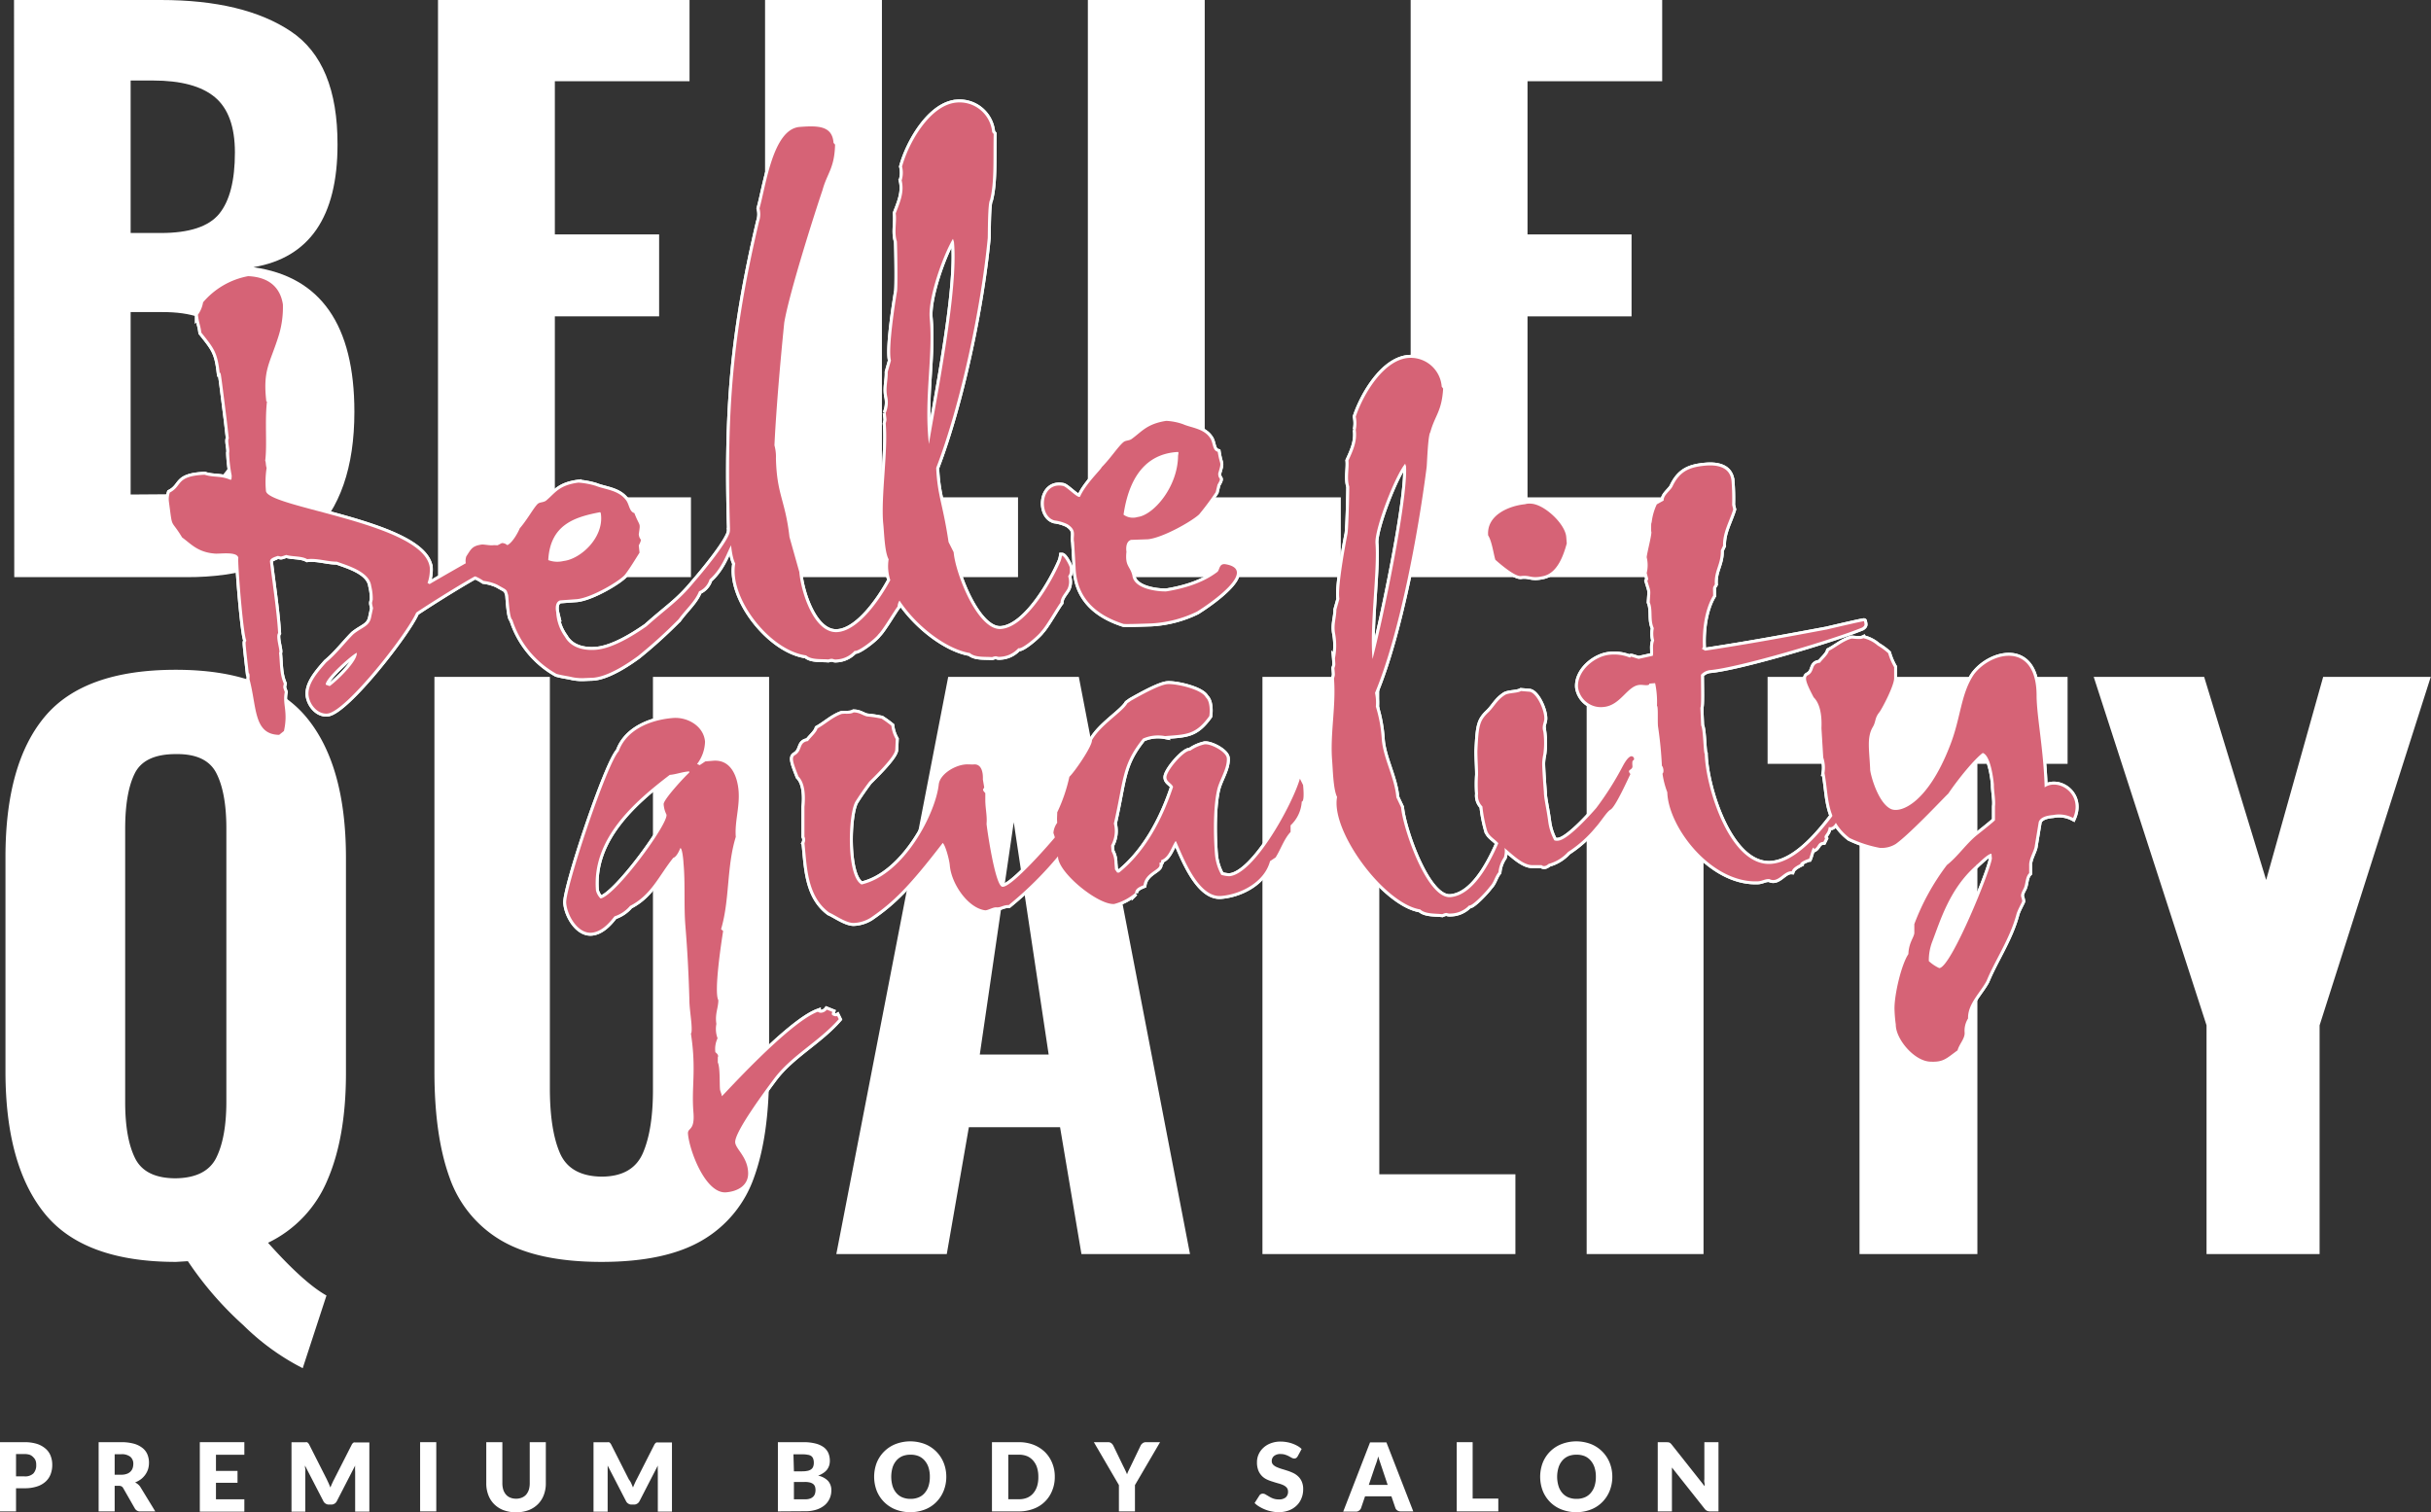 <svg xmlns="http://www.w3.org/2000/svg" width="409.39" height="254.67" viewBox="0 0 409.39 254.67"><rect x="0" y="0" width="409.39" height="254.67" fill="#333333" stroke="none"/><defs><style>.cls-1{fill:#fff;}.cls-2{fill:none;stroke:#fff;}.cls-3{fill:#d66376;}</style></defs><g id="レイヤー_2" data-name="レイヤー 2"><g id="メイン"><path class="cls-1" d="M2.36,0H27.08q14,0,21.9,5.28t7.86,19.08Q56.84,42.6,42.68,45q17,2.4,17,24.36,0,14-7.26,20.94T31.4,97.2h-29ZM27.08,39.24q7.2,0,9.84-3.24t2.64-10.32q0-6.48-3.36-9.3T25.76,13.56H22V39.24Zm.6,44q7.2,0,10.14-3.6t2.94-11.4q0-8.4-3.06-12.06T27.32,52.56H22V83.28Z"/><path class="cls-1" d="M73.76,0h42.36V13.68H93.44v25.8H111v13.8H93.44V83.76h22.92V97.2H73.76Z"/><path class="cls-1" d="M128.84,0h19.68V83.76h22.92V97.2h-42.6Z"/><path class="cls-1" d="M183.2,0h19.68V83.76H225.8V97.2H183.2Z"/><path class="cls-1" d="M237.56,0h42.36V13.68H257.24v25.8h17.52v13.8H257.24V83.76h22.92V97.2h-42.6Z"/><path class="cls-1" d="M41,223.2a57.19,57.19,0,0,1-9.36-10.8l-2,.12q-15.48,0-22.08-8.1T.92,180.6V144.36q0-15.72,6.6-23.64T29.6,112.8q15.36,0,22,8t6.66,23.58v36.36q0,10.8-3.12,18a20.39,20.39,0,0,1-10,10.56q6,6.72,9.84,8.88l-4,12.24A40,40,0,0,1,41,223.2Zm-4.56-28.26q1.68-3.42,1.68-9.42v-46q0-6-1.68-9.3T29.6,127q-5.28,0-6.9,3.24t-1.62,9.36v46q0,6.12,1.68,9.48t6.84,3.36Q34.76,198.36,36.44,194.94Z"/><path class="cls-1" d="M84.32,208.86a19.83,19.83,0,0,1-8.64-10.62q-2.52-7-2.52-17.76V114H92.6v69.24q0,7,1.68,10.92t7,4q5.28,0,7-4t1.68-10.92V114h19.56v66.48q0,10.8-2.52,17.76a19.76,19.76,0,0,1-8.7,10.62q-6.18,3.66-17,3.66T84.32,208.86Z"/><path class="cls-1" d="M159.68,114h22l18.72,97.2H182.12l-3.6-21.36H163.16l-3.72,21.36h-18.6Zm16.92,63.6-5.88-39.12L165,177.6Z"/><path class="cls-1" d="M212.6,114h19.68v83.76H255.2V211.2H212.6Z"/><path class="cls-1" d="M267.2,114h19.68v97.2H267.2Z"/><path class="cls-1" d="M313.15,128.64H297.67V114h50.52v14.64H333V211.2H313.15Z"/><path class="cls-1" d="M371.59,172.68l-19-58.68h18.6l10.44,34.2,9.6-34.2h18.12l-18.72,58.68V211.2H371.59Z"/><path class="cls-1" d="M2.7,250.64v3.9H0V242.88H4.11a7,7,0,0,1,2.12.29,4.12,4.12,0,0,1,1.45.81,3,3,0,0,1,.85,1.21,4.08,4.08,0,0,1,.27,1.5,4.34,4.34,0,0,1-.28,1.6,3.19,3.19,0,0,1-.86,1.25,3.88,3.88,0,0,1-1.46.81,6.51,6.51,0,0,1-2.09.29Zm0-2H4.11a2,2,0,0,0,1.52-.5,2,2,0,0,0,.47-1.41A2.11,2.11,0,0,0,6,246a1.52,1.52,0,0,0-.37-.56A1.69,1.69,0,0,0,5,245a3,3,0,0,0-.89-.12H2.7Z"/><path class="cls-1" d="M19.31,250.23v4.31h-2.7V242.88H20.4a8,8,0,0,1,2.16.26,4.11,4.11,0,0,1,1.45.73,2.69,2.69,0,0,1,.82,1.09,3.65,3.65,0,0,1,.26,1.38,3.74,3.74,0,0,1-.15,1.07,3.36,3.36,0,0,1-.46.93,3.54,3.54,0,0,1-.73.77,4.23,4.23,0,0,1-1,.55,2.16,2.16,0,0,1,.51.34,1.74,1.74,0,0,1,.41.48l2.48,4.06H23.7a1,1,0,0,1-1-.51l-1.94-3.39a.78.78,0,0,0-.3-.32,1,1,0,0,0-.48-.09Zm0-1.87H20.4a2.62,2.62,0,0,0,.94-.14,1.65,1.65,0,0,0,.64-.39,1.5,1.5,0,0,0,.36-.58,2.35,2.35,0,0,0,.11-.71,1.52,1.52,0,0,0-.5-1.2,2.33,2.33,0,0,0-1.55-.43H19.31Z"/><path class="cls-1" d="M41.15,242.88V245H36.37v2.72H40v2H36.37v2.78h4.78v2.08h-7.5V242.88Z"/><path class="cls-1" d="M55.36,249.84l.28.67c.09-.23.19-.46.29-.68s.2-.44.31-.64l3-5.9a.72.72,0,0,1,.17-.23.46.46,0,0,1,.18-.13.61.61,0,0,1,.24,0h2.37v11.65H59.81v-6.71a9.92,9.92,0,0,1,0-1.05l-3.09,6a1,1,0,0,1-.39.42,1,1,0,0,1-.56.15h-.36a1,1,0,0,1-.56-.15,1,1,0,0,1-.39-.42l-3.1-6c0,.19,0,.37.05.56s0,.35,0,.5v6.71H49.09V242.89h2.37a.61.61,0,0,1,.24,0,.55.55,0,0,1,.18.13.91.91,0,0,1,.17.23l3,5.92C55.15,249.41,55.26,249.62,55.36,249.84Z"/><path class="cls-1" d="M73.47,254.54H70.75V242.88h2.72Z"/><path class="cls-1" d="M86.88,252.4a2.47,2.47,0,0,0,1-.18,2,2,0,0,0,.73-.51,2.59,2.59,0,0,0,.45-.82,3.75,3.75,0,0,0,.15-1.1v-6.91h2.71v6.91a5.38,5.38,0,0,1-.35,2,4.27,4.27,0,0,1-1,1.55,4.47,4.47,0,0,1-1.57,1,6.28,6.28,0,0,1-4.19,0,4.47,4.47,0,0,1-1.57-1,4.25,4.25,0,0,1-1-1.55,5.38,5.38,0,0,1-.35-2v-6.91h2.71v6.9a3.7,3.7,0,0,0,.15,1.1,2.48,2.48,0,0,0,.45.82,1.91,1.91,0,0,0,.73.52A2.47,2.47,0,0,0,86.88,252.4Z"/><path class="cls-1" d="M106.32,249.84l.28.67c.09-.23.19-.46.29-.68s.2-.44.31-.64l3-5.9a.72.72,0,0,1,.17-.23.46.46,0,0,1,.18-.13.61.61,0,0,1,.24,0h2.37v11.65h-2.38v-6.71a9.92,9.92,0,0,1,0-1.05l-3.09,6a1,1,0,0,1-.39.42,1,1,0,0,1-.56.15h-.36a1,1,0,0,1-.56-.15,1,1,0,0,1-.39-.42l-3.1-6c0,.19,0,.37,0,.56s0,.35,0,.5v6.71h-2.38V242.89h2.37a.61.61,0,0,1,.24,0,.55.55,0,0,1,.18.13.91.91,0,0,1,.17.23l3,5.92C106.11,249.41,106.22,249.62,106.32,249.84Z"/><path class="cls-1" d="M131,254.54V242.88h4.29a8,8,0,0,1,2.05.23,4,4,0,0,1,1.39.63,2.5,2.5,0,0,1,.78,1,3.38,3.38,0,0,1,.24,1.3,2.68,2.68,0,0,1-.11.76,2.5,2.5,0,0,1-.35.69,2.63,2.63,0,0,1-.62.57,3.79,3.79,0,0,1-.9.46,3.15,3.15,0,0,1,1.7.91A2.31,2.31,0,0,1,140,251a3.22,3.22,0,0,1-.29,1.38,3.15,3.15,0,0,1-.84,1.12,4.17,4.17,0,0,1-1.37.74,5.92,5.92,0,0,1-1.86.27Zm2.7-6.75h1.41a4,4,0,0,0,.81-.07,1.58,1.58,0,0,0,.61-.22,1,1,0,0,0,.39-.44,1.8,1.8,0,0,0,.13-.71,2,2,0,0,0-.11-.69,1,1,0,0,0-.32-.44A1.34,1.34,0,0,0,136,245a3.74,3.74,0,0,0-.79-.07h-1.59Zm0,1.8v2.91h1.91a2.36,2.36,0,0,0,.87-.14A1.44,1.44,0,0,0,137,252a1.29,1.29,0,0,0,.26-.49,2.13,2.13,0,0,0,0-1.12,1,1,0,0,0-.29-.44,1.52,1.52,0,0,0-.54-.27,3.36,3.36,0,0,0-.85-.1Z"/><path class="cls-1" d="M159.36,248.71a6.3,6.3,0,0,1-.44,2.35,5.62,5.62,0,0,1-1.23,1.89,5.45,5.45,0,0,1-1.9,1.26,6.92,6.92,0,0,1-5,0,5.63,5.63,0,0,1-3.15-3.15,6.66,6.66,0,0,1,0-4.71,5.65,5.65,0,0,1,3.15-3.14,6.92,6.92,0,0,1,5,0,5.67,5.67,0,0,1,3.13,3.15A6.3,6.3,0,0,1,159.36,248.71Zm-2.77,0a5,5,0,0,0-.22-1.56,3.32,3.32,0,0,0-.65-1.17,2.75,2.75,0,0,0-1-.74,3.5,3.5,0,0,0-1.38-.25,3.55,3.55,0,0,0-1.39.25,2.79,2.79,0,0,0-1,.74,3.3,3.3,0,0,0-.64,1.17,5.64,5.64,0,0,0,0,3.12,3.3,3.3,0,0,0,.64,1.17,2.66,2.66,0,0,0,1,.73,3.55,3.55,0,0,0,1.39.26,3.5,3.5,0,0,0,1.38-.26,2.62,2.62,0,0,0,1-.73,3.32,3.32,0,0,0,.65-1.17A5,5,0,0,0,156.59,248.71Z"/><path class="cls-1" d="M177.63,248.71a5.93,5.93,0,0,1-.44,2.33,5.33,5.33,0,0,1-3.13,3.06,6.8,6.8,0,0,1-2.48.44h-4.53V242.88h4.53a6.8,6.8,0,0,1,2.48.44,5.79,5.79,0,0,1,1.91,1.22,5.53,5.53,0,0,1,1.22,1.84A5.93,5.93,0,0,1,177.63,248.71Zm-2.77,0a5,5,0,0,0-.22-1.56A3.28,3.28,0,0,0,174,246a2.82,2.82,0,0,0-1-.75,3.59,3.59,0,0,0-1.39-.26h-1.81v7.5h1.81a3.59,3.59,0,0,0,1.39-.26,2.79,2.79,0,0,0,1-.74,3.41,3.41,0,0,0,.65-1.19A5,5,0,0,0,174.86,248.71Z"/><path class="cls-1" d="M191.13,250.11v4.43h-2.7v-4.43l-4.22-7.23h2.38a.87.87,0,0,1,.56.17,1.28,1.28,0,0,1,.34.42l1.64,3.39c.14.27.26.52.37.75s.21.46.3.68a5.07,5.07,0,0,1,.29-.69l.36-.74,1.63-3.39a.8.8,0,0,1,.13-.21l.19-.19a.75.75,0,0,1,.25-.13.78.78,0,0,1,.31-.06h2.4Z"/><path class="cls-1" d="M218.54,245.25a.92.92,0,0,1-.25.29.59.59,0,0,1-.34.09.84.84,0,0,1-.4-.11l-.48-.26a3.49,3.49,0,0,0-.61-.26,2.37,2.37,0,0,0-.78-.12,1.64,1.64,0,0,0-1.13.33,1.08,1.08,0,0,0-.38.87.82.82,0,0,0,.23.59,1.91,1.91,0,0,0,.59.4,7.71,7.71,0,0,0,.83.31c.31.09.63.19,1,.31a8.09,8.09,0,0,1,1,.4,3.29,3.29,0,0,1,.83.59,2.62,2.62,0,0,1,.59.88,3.09,3.09,0,0,1,.22,1.24,3.94,3.94,0,0,1-.28,1.51,3.38,3.38,0,0,1-.81,1.23,3.72,3.72,0,0,1-1.31.83,4.9,4.9,0,0,1-1.77.3,5.38,5.38,0,0,1-1.11-.12,5.68,5.68,0,0,1-1.09-.31,6.51,6.51,0,0,1-1-.49,3.94,3.94,0,0,1-.81-.62l.8-1.26a.64.64,0,0,1,.25-.24.77.77,0,0,1,.34-.08.9.9,0,0,1,.48.15l.56.33a3.8,3.8,0,0,0,.7.34,2.75,2.75,0,0,0,.95.15,1.76,1.76,0,0,0,1.14-.32,1.25,1.25,0,0,0,.41-1,1,1,0,0,0-.22-.66,1.77,1.77,0,0,0-.59-.43,5,5,0,0,0-.83-.29c-.31-.09-.63-.18-.95-.29a6.49,6.49,0,0,1-1-.38,2.82,2.82,0,0,1-1.42-1.53,3.68,3.68,0,0,1-.22-1.37,3.15,3.15,0,0,1,.26-1.28,3.29,3.29,0,0,1,.78-1.11,3.69,3.69,0,0,1,1.25-.78,4.57,4.57,0,0,1,1.71-.3,6,6,0,0,1,1,.09,5.67,5.67,0,0,1,1.82.64,3.35,3.35,0,0,1,.7.52Z"/><path class="cls-1" d="M238,254.54h-2.1a1,1,0,0,1-.58-.16A.88.88,0,0,1,235,254l-.68-2h-4.44l-.68,2a1,1,0,0,1-.32.4.87.87,0,0,1-.56.18h-2.12l4.52-11.66h2.76Zm-7.49-4.46h3.18l-1.07-3.19-.24-.72c-.1-.27-.19-.57-.28-.89-.09.33-.17.63-.26.91s-.18.51-.26.72Z"/><path class="cls-1" d="M248,252.38h4.32v2.16h-7V242.88H248Z"/><path class="cls-1" d="M271.52,248.71a6.3,6.3,0,0,1-.44,2.35,5.62,5.62,0,0,1-1.23,1.89,5.45,5.45,0,0,1-1.9,1.26,6.92,6.92,0,0,1-5,0,5.53,5.53,0,0,1-1.92-1.26,5.62,5.62,0,0,1-1.23-1.89,6.66,6.66,0,0,1,0-4.71,5.57,5.57,0,0,1,3.15-3.14,6.92,6.92,0,0,1,5,0,5.67,5.67,0,0,1,3.13,3.15A6.3,6.3,0,0,1,271.52,248.71Zm-2.77,0a5,5,0,0,0-.22-1.56,3.32,3.32,0,0,0-.65-1.17,2.75,2.75,0,0,0-1-.74,3.5,3.5,0,0,0-1.38-.25,3.64,3.64,0,0,0-1.4.25,2.83,2.83,0,0,0-1,.74,3.3,3.3,0,0,0-.64,1.17,5.41,5.41,0,0,0,0,3.12,3.3,3.3,0,0,0,.64,1.17,2.69,2.69,0,0,0,1,.73,3.64,3.64,0,0,0,1.4.26,3.5,3.5,0,0,0,1.38-.26,2.62,2.62,0,0,0,1-.73,3.32,3.32,0,0,0,.65-1.17A5,5,0,0,0,268.75,248.71Z"/><path class="cls-1" d="M280.93,242.9a.69.69,0,0,1,.4.18,2.3,2.3,0,0,1,.2.22l5.54,7c0-.23,0-.44-.05-.65s0-.41,0-.6v-6.17h2.38v11.66H288a1.22,1.22,0,0,1-.53-.1,1.08,1.08,0,0,1-.41-.35l-5.5-6.94c0,.2,0,.4,0,.59s0,.38,0,.55v6.25h-2.39V242.88h1.43Z"/><path class="cls-2" d="M84.82,93.52c.42.73-1.57,1.73-1.87,2-3.06,1.34-10.39,6-12.86,7.65-1.49,3.49-11.74,16.61-14.91,17-1.64.18-3-1.43-3.21-3-.21-1.86,1.24-3.68,3-5.65,1.72-1.42,3.16-3.35,4.56-4.73,1.62-1.29,2.73-1.3,3-3l.29-1.36c-.22-1-.2-.76-.05-1.44a8.59,8.59,0,0,0-.26-2.29c-.28-2.41-3.93-3.43-5.78-4.11-1.67,0-3.28-.62-5-.42-.95-.56-2.48-.39-3.52-.71-1.06.34-.74.3-1.42.16-.42.16-1.39.38-1.32,1,.34,3,1.17,8.4,1.37,12-.49.61.46,3.16.15,3.3.2,1.75.07,3.54.81,5.22-.14.68-.17.47.16,1.42-.43,2.05.59,3.26-.14,6.55l-.81.65c-4.33-.07-3.74-4.67-5-9.39,0,0,.1-1-.12-1-.68-6-.57-5-.4-5.49-.53-.82-1.52-13.44-1.35-13.9-.14-1.21-3.28-.63-4.07-.76-2.8-.24-3.95-1.66-5.4-2.71-2-3.31-1.57-1.15-2.22-6a3.36,3.36,0,0,1,.15-1.56c2.2-1.14.91-2.76,5.86-3,1.5.49,2.67.14,4.3.84.22,0,.23.08.26-.69a23.23,23.23,0,0,1-.44-3.83c.16-.57-.34-2.06-.05-2.43l-.32-2.84C37,61.3,37.18,62.83,37,62.86c-.4-3.5-.91-4.11-3.1-6.85-.15-1.31-.38-1.39-.57-3a4.93,4.93,0,0,0,.87-2.1,13.12,13.12,0,0,1,7.58-4.4c3.56.15,5.43,1.94,5.86,4.76A16.22,16.22,0,0,1,47,56.3c-1.53,5-2.77,5.85-2.15,11.31h.11c-.39,3.37.05,7.3-.3,10,.12.1.08.76.24,1.19a15.4,15.4,0,0,0-.11,3.89c.32,2.84,26.73,5.38,27.59,12.92A6.81,6.81,0,0,1,72,98.19l.35.18c.83-.53,12-6.89,12.17-6.91a1.27,1.27,0,0,1,1.06.54A1.59,1.59,0,0,1,84.82,93.52Zm-30,21.77.69.26c1.13-.79,4.73-4.19,4.57-5.61C59.27,110.26,54.74,114.31,54.86,115.29Z"/><path class="cls-2" d="M84.82,93.52c.42.73-1.57,1.73-1.87,2-3.06,1.34-10.39,6-12.86,7.65-1.49,3.49-11.74,16.61-14.91,17-1.64.18-3-1.43-3.21-3-.21-1.86,1.24-3.68,3-5.65,1.72-1.42,3.16-3.35,4.56-4.73,1.62-1.29,2.73-1.3,3-3l.29-1.36c-.22-1-.2-.76-.05-1.44a8.59,8.59,0,0,0-.26-2.29c-.28-2.41-3.93-3.43-5.78-4.11-1.67,0-3.28-.62-5-.42-.95-.56-2.48-.39-3.52-.71-1.06.34-.74.3-1.42.16-.42.16-1.39.38-1.32,1,.34,3,1.17,8.4,1.37,12-.49.61.46,3.16.15,3.3.2,1.75.07,3.54.81,5.22-.14.68-.17.47.16,1.42-.43,2.05.59,3.26-.14,6.55l-.81.65c-4.33-.07-3.74-4.67-5-9.39,0,0,.1-1-.12-1-.68-6-.57-5-.4-5.49-.53-.82-1.52-13.44-1.35-13.9-.14-1.21-3.28-.63-4.07-.76-2.8-.24-3.95-1.66-5.4-2.71-2-3.31-1.57-1.15-2.22-6a3.36,3.36,0,0,1,.15-1.56c2.2-1.14.91-2.76,5.86-3,1.5.49,2.67.14,4.3.84.22,0,.23.08.26-.69a23.23,23.23,0,0,1-.44-3.83c.16-.57-.34-2.06-.05-2.43l-.32-2.84C37,61.3,37.18,62.83,37,62.86c-.4-3.5-.91-4.11-3.1-6.85-.15-1.31-.38-1.39-.57-3a4.93,4.93,0,0,0,.87-2.1,13.12,13.12,0,0,1,7.58-4.4c3.56.15,5.43,1.94,5.86,4.76A16.22,16.22,0,0,1,47,56.3c-1.53,5-2.77,5.85-2.15,11.31h.11c-.39,3.37.05,7.3-.3,10,.12.1.08.76.24,1.19a15.4,15.4,0,0,0-.11,3.89c.32,2.84,26.73,5.38,27.59,12.92A6.81,6.81,0,0,1,72,98.19l.35.18c.83-.53,12-6.89,12.17-6.91a1.27,1.27,0,0,1,1.06.54A1.59,1.59,0,0,1,84.82,93.52Zm-30,21.77.69.26c1.13-.79,4.73-4.19,4.57-5.61C59.27,110.26,54.74,114.31,54.86,115.29Z"/><path class="cls-2" d="M123.35,91.59c-.62.4-1.34,3.81-3.86,6a3.16,3.16,0,0,1-1.77,2c-.69,1.74-2.21,3-3.45,4.71a81.72,81.72,0,0,1-6.83,6.19c-.92.66-5,3.67-7.89,3.66l-1.43.06a8.75,8.75,0,0,1-1.68-.15c-.91-.22-1.58-.26-2.72-.57a16.05,16.05,0,0,1-7.45-9.12c-.48-.28-.63-3.58-.69-4.13-.34-1.07-.09-.77-1.86-1.78a7.78,7.78,0,0,0-2.29-.63c-1.68-1.14-1.48-.38-2.68-2.13a2.38,2.38,0,0,1-.22-2c.85-1.31,1-1.77,2.66-2,.43,0,1.35.18,1.78.13.66-.07,1.57.15,2.12.09,1.09-.12,2.26-2.47,2.43-2.93,1.27-1.47,2.28-3.36,3-4.1.4-.38,1-.22,1.48-.61,1.52-1.28,2.14-2.57,5.41-3a13.08,13.08,0,0,1,2.94.55c1.51.61,3.73.69,5,2.31.64.71.57,2,1.48,2.27.94,2.44,1.05,1.43.74,3.57.13,1.2.71.47,0,1.88l.13,1.21c-.75,1.19-1.68,2.73-2.45,3.71s-5.44,3.82-8.06,4.12l-2.86.21c-1.06.34-.66,2-.66,2a7.73,7.73,0,0,0,1.47,4.15c1.24,2.18,3.91,2.32,5.44,2.15,2.63-.3,5.84-2.21,8.3-3.93,3.52-3.16,5.29-4.14,8-7.44,1.08-1.23,6.25-7.35,6.08-8.88.61-.4.82-.54,1.15.42C123.87,88.32,125,90.85,123.35,91.59Zm-22.3-5.33c-4.23.81-8.4,2.06-8.72,8.07a4.37,4.37,0,0,0,2.57.15c2.84-.32,6.75-3.86,6.31-7.8C101.17,86.36,101.17,86.36,101.05,86.26Z"/><path class="cls-2" d="M123.35,91.59c-.62.4-1.34,3.81-3.86,6a3.16,3.16,0,0,1-1.77,2c-.69,1.74-2.21,3-3.45,4.71a81.72,81.72,0,0,1-6.83,6.19c-.92.66-5,3.67-7.89,3.66l-1.43.06a8.75,8.75,0,0,1-1.68-.15c-.91-.22-1.58-.26-2.72-.57a16.05,16.05,0,0,1-7.45-9.12c-.48-.28-.63-3.58-.69-4.13-.34-1.07-.09-.77-1.86-1.78a7.78,7.78,0,0,0-2.29-.63c-1.68-1.14-1.48-.38-2.68-2.13a2.38,2.38,0,0,1-.22-2c.85-1.31,1-1.77,2.66-2,.43,0,1.35.18,1.78.13.66-.07,1.57.15,2.12.09,1.09-.12,2.26-2.47,2.43-2.93,1.27-1.47,2.28-3.36,3-4.1.4-.38,1-.22,1.48-.61,1.52-1.28,2.14-2.57,5.41-3a13.08,13.08,0,0,1,2.94.55c1.51.61,3.73.69,5,2.31.64.71.57,2,1.48,2.27.94,2.44,1.05,1.43.74,3.57.13,1.2.71.47,0,1.88l.13,1.21c-.75,1.19-1.68,2.73-2.45,3.71s-5.44,3.82-8.06,4.12l-2.86.21c-1.06.34-.66,2-.66,2a7.73,7.73,0,0,0,1.47,4.15c1.24,2.18,3.91,2.32,5.44,2.15,2.63-.3,5.84-2.21,8.3-3.93,3.52-3.16,5.29-4.14,8-7.44,1.08-1.23,6.25-7.35,6.08-8.88.61-.4.82-.54,1.15.42C123.87,88.32,125,90.85,123.35,91.59Zm-22.3-5.33c-4.23.81-8.4,2.06-8.72,8.07a4.37,4.37,0,0,0,2.57.15c2.84-.32,6.75-3.86,6.31-7.8C101.17,86.36,101.17,86.36,101.05,86.26Z"/><path class="cls-2" d="M179.78,99.15c-.46.82-1.16,1.46-1.18,2.34-.58.73-2.42,4-3.22,4.8-.47.72-3.29,3.14-3.88,2.87a4.35,4.35,0,0,1-3,1.45c-.77.09-.48-.27-1.44.06-1.11-.1-2.86.1-3.73-.69-3.95-.66-9-4.51-11.85-8.84a2,2,0,0,0-.32,1c-.58.73-2.44,3.93-3.24,4.69-.47.72-3.42,3-4,2.78a4.35,4.35,0,0,1-3,1.45c-.76.08-.47-.28-1.43,0-1.12-.1-2.87.1-3.73-.68-6.18-.85-13-9.71-11.94-15.48-.69-1.25-.85-4.55-.89-5.88-.6-20,.48-32.93,4.89-51.7a3.8,3.8,0,0,0,.08-2.22c1.1-3.89,2.25-13.32,6.74-13.72,3.19-.25,5.52-.18,5.73,2.68l.26.3c-.1,4-1.34,4.8-2.12,7.66-1.25,3.68-5.58,17.23-6.44,22.31-1.36,13.44-1.65,20.67-1.65,20.67a7.28,7.28,0,0,1,.25,2.19c.15,6.18,1.57,7,2.28,13.25l1.66,5.9c.28,3.4,2.52,10.45,6.46,10.11,3.4-.27,6.94-5.21,8.86-8.75a7.56,7.56,0,0,1-.28-3.51c-.7-1.25-.75-4.68-.92-6.1-.39-4.49.84-12.16.43-16.76.14-.68.18-.35,0-1.78a4.6,4.6,0,0,0,.24-2.79c-.29-1.52.14-2.67.09-4.11l.55-1.94c-.58-2.15,1-11.52,1-11.52.17-.46.07-7.2,0-8.53-.5-1.49,0-3.31-.2-4.73.77-2,1.47-3.6,1-5.55a4.31,4.31,0,0,0,.07-2.33c1.09-4,4.69-10.38,9.18-10.78a5.52,5.52,0,0,1,6,5l.25.3c-.09,4.11.15,8.18-.62,11.14-.38.49-.35,5.69-.38,6.36-1.11,11.74-4.57,28.08-8.68,38.73.21,4.74,1.12,6,2.08,12.49L160.6,93c.28,3.51,4.05,13.27,8,12.93,4.39-.39,8.78-8.52,10-11.43a4.31,4.31,0,0,0,.23-.91c.44,0,1.3,1.73,1.33,2,0,.67.1.88-.28,1.47A2.82,2.82,0,0,1,179.78,99.15ZM160.65,40.76l-.17-.54c-1.58,2.62-4.2,9.78-3.92,13.29.62,6.46-1,13.4-.13,21.27C157.81,66.43,161.42,48.53,160.65,40.76Z"/><path class="cls-2" d="M179.78,99.15c-.46.82-1.16,1.46-1.18,2.34-.58.73-2.42,4-3.22,4.8-.47.72-3.29,3.14-3.88,2.87a4.35,4.35,0,0,1-3,1.45c-.77.09-.48-.27-1.44.06-1.11-.1-2.86.1-3.73-.69-3.95-.66-9-4.51-11.85-8.84a2,2,0,0,0-.32,1c-.58.73-2.44,3.93-3.24,4.69-.47.72-3.42,3-4,2.78a4.35,4.35,0,0,1-3,1.45c-.76.08-.47-.28-1.43,0-1.12-.1-2.87.1-3.73-.68-6.18-.85-13-9.71-11.94-15.48-.69-1.25-.85-4.55-.89-5.88-.6-20,.48-32.93,4.89-51.7a3.8,3.8,0,0,0,.08-2.22c1.1-3.89,2.25-13.32,6.74-13.72,3.19-.25,5.52-.18,5.73,2.68l.26.3c-.1,4-1.34,4.8-2.12,7.66-1.25,3.68-5.58,17.23-6.44,22.31-1.36,13.44-1.65,20.67-1.65,20.67a7.28,7.28,0,0,1,.25,2.19c.15,6.18,1.57,7,2.28,13.25l1.66,5.9c.28,3.4,2.52,10.45,6.46,10.11,3.4-.27,6.94-5.21,8.86-8.75a7.56,7.56,0,0,1-.28-3.51c-.7-1.25-.75-4.68-.92-6.1-.39-4.49.84-12.16.43-16.76.14-.68.18-.35,0-1.78a4.6,4.6,0,0,0,.24-2.79c-.29-1.52.14-2.67.09-4.11l.55-1.94c-.58-2.15,1-11.52,1-11.52.17-.46.07-7.2,0-8.53-.5-1.49,0-3.31-.2-4.73.77-2,1.47-3.6,1-5.55a4.31,4.31,0,0,0,.07-2.33c1.09-4,4.69-10.38,9.18-10.78a5.52,5.52,0,0,1,6,5l.25.3c-.09,4.11.15,8.18-.62,11.14-.38.49-.35,5.69-.38,6.36-1.11,11.74-4.57,28.08-8.68,38.73.21,4.74,1.12,6,2.08,12.49L160.6,93c.28,3.51,4.05,13.27,8,12.93,4.39-.39,8.78-8.52,10-11.43a4.31,4.31,0,0,0,.23-.91c.44,0,1.3,1.73,1.33,2,0,.67.1.88-.28,1.47A2.82,2.82,0,0,1,179.78,99.15ZM160.65,40.76l-.17-.54c-1.58,2.62-4.2,9.78-3.92,13.29.62,6.46-1,13.4-.13,21.27C157.81,66.43,161.42,48.53,160.65,40.76Z"/><path class="cls-2" d="M201.58,103a20,20,0,0,1-7.86,2c-.22,0-4.3.16-4.53.07-4.82-1.55-7.93-4.52-8.06-9.6l-.25-4.18c-.24-1.08.55-1.94-1.12-3a7,7,0,0,0-2.17-.64c-2.74-.69-2.41-6.59,1.44-5.81.68.15,2.58,2.25,2.86,1.78,1-2.21,3.48-4.49,3.65-4.95,1.49-1.5,2.71-3.41,3.62-4.18.4-.37,1-.22,1.48-.61,1.64-1.18,2.49-2.49,5.75-3a9.9,9.9,0,0,1,2.84.56c1.39.62,3.51.71,4.58,2.36.52.72.34,2.06,1.26,2.29.39,2.51.72,1.47.08,3.65,0,1.21.71.47-.12,1.89l-.3,1.25a45.13,45.13,0,0,1-2.79,3.75c-1.2,1.13-6,3.89-8.6,4.19l-2.87.1c-1.07.34-.77,2-.77,2-.27,2.47.6,2.37,1,4,.26,2.3,4.3,2.73,5.73,2.68,2-.34,5.74-1.1,8.6-3.3.39-.38.27-1.47,1.4-1.27C211.85,96,204,101.5,201.58,103ZM189.21,86.68a2.69,2.69,0,0,0,2.37.39c2.63-.3,6.75-5,6.81-10.29.06-.45.14-.68-.08-.66C194.46,76.34,190.4,78.57,189.21,86.68Z"/><path class="cls-2" d="M201.58,103a20,20,0,0,1-7.86,2c-.22,0-4.3.16-4.53.07-4.82-1.55-7.93-4.52-8.06-9.6l-.25-4.18c-.24-1.08.55-1.94-1.12-3a7,7,0,0,0-2.17-.64c-2.74-.69-2.41-6.59,1.44-5.81.68.15,2.58,2.25,2.86,1.78,1-2.21,3.48-4.49,3.65-4.95,1.49-1.5,2.71-3.41,3.62-4.18.4-.37,1-.22,1.48-.61,1.64-1.18,2.49-2.49,5.75-3a9.9,9.9,0,0,1,2.84.56c1.39.62,3.51.71,4.58,2.36.52.72.34,2.06,1.26,2.29.39,2.51.72,1.47.08,3.65,0,1.21.71.47-.12,1.89l-.3,1.25a45.13,45.13,0,0,1-2.79,3.75c-1.2,1.13-6,3.89-8.6,4.19l-2.87.1c-1.07.34-.77,2-.77,2-.27,2.47.6,2.37,1,4,.26,2.3,4.3,2.73,5.73,2.68,2-.34,5.74-1.1,8.6-3.3.39-.38.27-1.47,1.4-1.27C211.85,96,204,101.5,201.58,103ZM189.21,86.68a2.69,2.69,0,0,0,2.37.39c2.63-.3,6.75-5,6.81-10.29.06-.45.14-.68-.08-.66C194.46,76.34,190.4,78.57,189.21,86.68Z"/><path class="cls-2" d="M130.33,181.71c-1.39,1.88-6.66,8.94-6.52,10.69.09,1.1,2,2.38,2.17,4.9.19,2.3-1.71,3.34-3.69,3.5-3.5.29-6.21-7.1-6.43-9.85-.09-1.09,1.18-.42.92-3.6-.36-4.39.52-7.11-.43-13.32.11,0,.18-.46.09-1.66-.12-1.43-.35-2.85-.35-4.17-.12-4.18-.32-8-.66-12.2-.29-3.5,0-7.17-.33-10.68,0-.32-.2-2.52-.53-2.49-.18.46-.65,1.49-1.19,1.64-2.41,3-3.68,6.26-7.28,8.1a5.78,5.78,0,0,1-2.62,1.76c-.9,1.18-2.21,2.61-3.86,2.75-2.3.18-4.1-2.87-4.27-5-.19-2.41,6.81-23.41,8.84-25.56,1.35-3.75,5.52-5.31,9.14-5.6,2.41-.2,5.19,1.34,5.4,4a6.49,6.49,0,0,1-1.34,3.75l.45.19.94-.63,1.32-.11c3.07-.25,4.09,2.76,4.28,5.06.22,2.74-.68,5.24-.47,7.76-1.57,5.1-1,10.57-2.48,15.55l.35.3c-.29,1.79-1.58,10.28-.81,11.65,0,1.33-.59,2.26-.33,4a4.54,4.54,0,0,0,.2,2.42,4.18,4.18,0,0,0-.37,2.34c.24.2.6.51.41.85l0,.89c.39.74.29,3.51.36,4.38,0,.44.29.86.32,1.3.11,0,11.24-12.4,16.17-14.23a.8.8,0,0,0,.56.17,1.33,1.33,0,0,0,.95-.52l.92.37-.09.34c0,.32.71.49.92.36l.26.53C137.88,175.47,133.32,177.72,130.33,181.71ZM112.79,130.5c-6,4.58-13.14,10.79-12.43,19.45a2.79,2.79,0,0,0,.78,1.37c2.6-.54,11.54-12.75,11.09-14.15a4.57,4.57,0,0,1-.47-1.73c-.06-.76,3.59-4.7,4.31-5.32l0-.21C114.84,130,113.88,130.41,112.79,130.5Z"/><path class="cls-2" d="M130.33,181.71c-1.39,1.88-6.66,8.94-6.52,10.69.09,1.1,2,2.38,2.17,4.9.19,2.3-1.71,3.34-3.69,3.5-3.5.29-6.21-7.1-6.43-9.85-.09-1.09,1.18-.42.92-3.6-.36-4.39.52-7.11-.43-13.32.11,0,.18-.46.09-1.66-.12-1.43-.35-2.85-.35-4.17-.12-4.18-.32-8-.66-12.2-.29-3.5,0-7.17-.33-10.68,0-.32-.2-2.52-.53-2.49-.18.46-.65,1.49-1.19,1.64-2.41,3-3.68,6.26-7.28,8.1a5.78,5.78,0,0,1-2.62,1.76c-.9,1.18-2.21,2.61-3.86,2.75-2.3.18-4.1-2.87-4.27-5-.19-2.41,6.81-23.41,8.84-25.56,1.35-3.75,5.52-5.31,9.14-5.6,2.41-.2,5.19,1.34,5.4,4a6.49,6.49,0,0,1-1.34,3.75l.45.19.94-.63,1.32-.11c3.07-.25,4.09,2.76,4.28,5.06.22,2.74-.68,5.24-.47,7.76-1.57,5.1-1,10.57-2.48,15.55l.35.3c-.29,1.79-1.58,10.28-.81,11.65,0,1.33-.59,2.26-.33,4a4.54,4.54,0,0,0,.2,2.42,4.18,4.18,0,0,0-.37,2.34c.24.2.6.51.41.85l0,.89c.39.74.29,3.51.36,4.38,0,.44.29.86.32,1.3.11,0,11.24-12.4,16.17-14.23a.8.8,0,0,0,.56.17,1.33,1.33,0,0,0,.95-.52l.92.37-.09.34c0,.32.71.49.92.36l.26.53C137.88,175.47,133.32,177.72,130.33,181.71ZM112.79,130.5c-6,4.58-13.14,10.79-12.43,19.45a2.79,2.79,0,0,0,.78,1.37c2.6-.54,11.54-12.75,11.09-14.15a4.57,4.57,0,0,1-.47-1.73c-.06-.76,3.59-4.7,4.31-5.32l0-.21C114.84,130,113.88,130.41,112.79,130.5Z"/><path class="cls-2" d="M181.47,139s-.24-.2-.88,1.4c-1.11,1.3-.06.55-1.08,1.63-.25-.42-.57,1.15-1.06,1.85a60.67,60.67,0,0,1-8.57,8.54c-1,0-1.29.44-2.07.39-.56-.07-1.5.56-1.95.49-2.9-.42-5.66-4.5-5.91-7.57-.07-.88-.72-3.37-1.19-3.77-5.79,7.54-8.45,10.07-12.11,12.58a5.82,5.82,0,0,1-2.9.9c-1.33,0-3.21-1.39-4.12-1.76-3.76-2.78-3.73-7.75-4.16-11.69a1.29,1.29,0,0,0,0-1.1l0-5c.18-1.78.11-4-1-5.11-.84-2.14-1.26-3.21-.63-3.59,1.37-.78.6-2.15,2.23-2.39.4-.59,1.43-1.44,1.6-2.12,1.37-.77,2.49-1.86,4-2.42.54-.16,1.44.1,2.08-.28,1.1,0,1.7.63,2.37.69a20.78,20.78,0,0,1,2.35.36,18.27,18.27,0,0,1,1.64,1.19,5.74,5.74,0,0,0,.74,2.25l-.08,1.77c0,1.22-4,5-4.41,5.44-.8,1.06-1.69,2.35-2.27,3.28-1.27,2-1.62,12.6,1,14,7.25-1.7,12.48-12.06,13-16.84.18-1.78,2.92-3.44,4.91-3.39.44,0,.77.05,1.1,0,1.33,0,1.46,1.65,1.42,2.54l.22,1.3c0,.33-.53.27.19,1v1.22c0,1.32.33,2.62.21,3.95,0,.33,1.4,10.37,2.64,10.6,1.68.31,10.23-9.77,10.32-10.11a2.25,2.25,0,0,1,1.66-1.24C181.77,138.65,180.53,138.31,181.47,139Z"/><path class="cls-2" d="M181.47,139s-.24-.2-.88,1.4c-1.11,1.3-.06.55-1.08,1.63-.25-.42-.57,1.15-1.06,1.85a60.67,60.67,0,0,1-8.57,8.54c-1,0-1.29.44-2.07.39-.56-.07-1.5.56-1.95.49-2.9-.42-5.66-4.5-5.91-7.57-.07-.88-.72-3.37-1.19-3.77-5.79,7.54-8.45,10.07-12.11,12.58a5.82,5.82,0,0,1-2.9.9c-1.33,0-3.21-1.39-4.12-1.76-3.76-2.78-3.73-7.75-4.16-11.69a1.29,1.29,0,0,0,0-1.1l0-5c.18-1.78.11-4-1-5.11-.84-2.14-1.26-3.21-.63-3.59,1.37-.78.6-2.15,2.23-2.39.4-.59,1.43-1.44,1.6-2.12,1.37-.77,2.49-1.86,4-2.42.54-.16,1.44.1,2.08-.28,1.1,0,1.7.63,2.37.69a20.78,20.78,0,0,1,2.35.36,18.27,18.27,0,0,1,1.64,1.19,5.74,5.74,0,0,0,.74,2.25l-.08,1.77c0,1.22-4,5-4.41,5.44-.8,1.06-1.69,2.35-2.27,3.28-1.27,2-1.62,12.6,1,14,7.25-1.7,12.48-12.06,13-16.84.18-1.78,2.92-3.44,4.91-3.39.44,0,.77.05,1.1,0,1.33,0,1.46,1.65,1.42,2.54l.22,1.3c0,.33-.53.27.19,1v1.22c0,1.32.33,2.62.21,3.95,0,.33,1.4,10.37,2.64,10.6,1.68.31,10.23-9.77,10.32-10.11a2.25,2.25,0,0,1,1.66-1.24C181.77,138.65,180.53,138.31,181.47,139Z"/><path class="cls-2" d="M219.22,135a5.94,5.94,0,0,1-1.88,4l0,1.11c-1.11,1.19-1.64,2.89-2.52,4.29l-.94.63c-.92,3.49-4.84,5.58-8.24,5.86-3.83.31-6.37-6.43-7.59-9.2h-.11c-.69,1.05-1.1,2.74-2.39,3.17,0,.89-.34-.08-.27.8s-2.43,1.3-2.7,3.42c-.64.27-1.39.55-1.43,1.33a8.92,8.92,0,0,1-3.5,1.83c-2.63.22-9.24-5.09-9.47-7.83a13.49,13.49,0,0,0-.78-4.13,3.27,3.27,0,0,1,.64-1.71c-.07-.77,0-1.11,0-1.76a27.41,27.41,0,0,0,2.05-6c.82-.73,3.88-5.17,3.8-6.16,1.45-2.55,4.92-4.6,5.9-6.11,0-.11.52-.38.62-.5,1.37-.77,4.75-2.7,6.17-2.82s5.81.85,6.48,2.23c.71.61.73,2.26.59,3.15-2.28,3.17-3.84,3.08-7.45,3.37a6.28,6.28,0,0,0-3.72.42c-3.61,4.49-3.19,6.88-4.9,14.31a5,5,0,0,1-.47,3.68l.08,1a3.93,3.93,0,0,1,.49,1.95l.09,1.1.37.52.33,0c4.45-3.57,7.31-9.1,9.08-14.43-.27-.64-1.06-.8-1.12-1.56-.09-1.1,3-4.67,4-4.53a6.91,6.91,0,0,1,2.45-1.08c1.09-.09,3.63,1.25,3.72,2.34.13,1.65-1.15,3.52-1.57,5.1-.75,2.93-.67,8-.43,11a8.61,8.61,0,0,0,1.07,3.55,5.7,5.7,0,0,0,1.34.23c4.27-.35,10.7-12.25,11.9-16.43l.53,1.06C219.42,132,219.77,135,219.22,135Z"/><path class="cls-2" d="M219.22,135a5.94,5.94,0,0,1-1.88,4l0,1.11c-1.11,1.19-1.64,2.89-2.52,4.29l-.94.63c-.92,3.49-4.84,5.58-8.24,5.86-3.83.31-6.37-6.43-7.59-9.2h-.11c-.69,1.05-1.1,2.74-2.39,3.17,0,.89-.34-.08-.27.8s-2.43,1.3-2.7,3.42c-.64.27-1.39.55-1.43,1.33a8.92,8.92,0,0,1-3.5,1.83c-2.63.22-9.24-5.09-9.47-7.83a13.49,13.49,0,0,0-.78-4.13,3.27,3.27,0,0,1,.64-1.71c-.07-.77,0-1.11,0-1.76a27.41,27.41,0,0,0,2.05-6c.82-.73,3.88-5.17,3.8-6.16,1.45-2.55,4.92-4.6,5.9-6.11,0-.11.52-.38.62-.5,1.37-.77,4.75-2.7,6.17-2.82s5.81.85,6.48,2.23c.71.61.73,2.26.59,3.15-2.28,3.17-3.84,3.08-7.45,3.37a6.28,6.28,0,0,0-3.72.42c-3.61,4.49-3.19,6.88-4.9,14.31a5,5,0,0,1-.47,3.68l.08,1a3.93,3.93,0,0,1,.49,1.95l.09,1.1.37.52.33,0c4.45-3.57,7.31-9.1,9.08-14.43-.27-.64-1.06-.8-1.12-1.56-.09-1.1,3-4.67,4-4.53a6.91,6.91,0,0,1,2.45-1.08c1.09-.09,3.63,1.25,3.72,2.34.13,1.65-1.15,3.52-1.57,5.1-.75,2.93-.67,8-.43,11a8.61,8.61,0,0,0,1.07,3.55,5.7,5.7,0,0,0,1.34.23c4.27-.35,10.7-12.25,11.9-16.43l.53,1.06C219.42,132,219.77,135,219.22,135Z"/><path class="cls-2" d="M231.7,119a23.75,23.75,0,0,1,1,5.55c.26,3.18,2.18,6.44,2.45,9.73l.8,1.7c.29,3.51,4.36,15.43,8.3,15.11,4.39-.36,7.35-7.34,8.55-10.19a4.68,4.68,0,0,0,.26-.91c.44,0,.49.62.51.84-.06.67.07.88-.32,1.46a3.44,3.44,0,0,1,0,2.11,5.31,5.31,0,0,0-.9,2.5c-.61.71-.74,1.71-1.46,2.43-.49.71-2.93,3.33-3.49,3.16a4.39,4.39,0,0,1-3.09,1.36c-.77.06-.47-.3-1.43.11-1.11-.13-2.87,0-3.71-.8-6-.94-15.09-13.11-14-18.94-.65-1.27-.71-4.68-.83-6.11-.37-4.49.68-9.22.31-13.82.16-.68.19-.35.07-1.77.18-.57.19-.35.09-1.66a11.17,11.17,0,0,0,0-4.31c-.23-1.52.24-2.55.24-3.88l.51-1.81c-.39-2.06,1.33-10.81,1.33-10.81.18-.46.33-6.76.33-8.09-.45-1.39,0-3.08-.14-4.4.84-1.83,1.49-3.32,1.23-5.18a5.34,5.34,0,0,0,0-2.21c1.24-3.74,4.73-9.66,9-9.9a5.24,5.24,0,0,1,5.48,4.85l.24.32c-.23,3.88-1.39,4.52-2.16,7.35-.4.47-.55,5.34-.62,5.9-1.41,11-4.54,28.07-8.69,38A8.1,8.1,0,0,1,231.7,119Zm5.08-40.47-.15-.43c-1.61,1.89-5.08,10.68-5,13.32.38,4.6-1,13.87-.49,19.57C232.76,104.9,237.13,84.13,236.78,78.53Z"/><path class="cls-2" d="M231.7,119a23.75,23.75,0,0,1,1,5.55c.26,3.18,2.18,6.44,2.45,9.73l.8,1.7c.29,3.51,4.36,15.43,8.3,15.11,4.39-.36,7.35-7.34,8.55-10.19a4.68,4.68,0,0,0,.26-.91c.44,0,.49.62.51.84-.06.67.07.88-.32,1.46a3.44,3.44,0,0,1,0,2.11,5.31,5.31,0,0,0-.9,2.5c-.61.71-.74,1.71-1.46,2.43-.49.71-2.93,3.33-3.49,3.16a4.39,4.39,0,0,1-3.09,1.36c-.77.06-.47-.3-1.43.11-1.11-.13-2.87,0-3.71-.8-6-.94-15.09-13.11-14-18.94-.65-1.27-.71-4.68-.83-6.11-.37-4.49.68-9.22.31-13.82.16-.68.19-.35.07-1.77.18-.57.19-.35.09-1.66a11.17,11.17,0,0,0,0-4.31c-.23-1.52.24-2.55.24-3.88l.51-1.81c-.39-2.06,1.33-10.81,1.33-10.81.18-.46.33-6.76.33-8.09-.45-1.39,0-3.08-.14-4.4.84-1.83,1.49-3.32,1.23-5.18a5.34,5.34,0,0,0,0-2.21c1.24-3.74,4.73-9.66,9-9.9a5.24,5.24,0,0,1,5.48,4.85l.24.32c-.23,3.88-1.39,4.52-2.16,7.35-.4.47-.55,5.34-.62,5.9-1.41,11-4.54,28.07-8.69,38A8.1,8.1,0,0,1,231.7,119Zm5.08-40.47-.15-.43c-1.61,1.89-5.08,10.68-5,13.32.38,4.6-1,13.87-.49,19.57C232.76,104.9,237.13,84.13,236.78,78.53Z"/><path class="cls-2" d="M274.91,129c.06.77-1.06.53-.34,1.36-.19.34-2.52,5.61-3.37,6-.63.38-1.6,2-2.51,3a20.24,20.24,0,0,1-4.63,4.13,6.78,6.78,0,0,1-3.26,2c-.41.36-.84.51-1.19.21h-1.55c-2,0-4.19-2.74-5.58-3.51-.74-.94-1.76-1.29-2.07-2.37a23.44,23.44,0,0,1-.77-4,2.58,2.58,0,0,1-.73-2.15,23.48,23.48,0,0,1,0-3.2c0-1.32-.11-2.64-.11-4,.2-4.32.36-5.11,1.9-6.56,1-1,1.38-2,2.74-2.87.63-.38,2.08-.28,2.71-.66l1.33.11c1.21,0,2.68,3.09,2.59,4.64-.06.67-.46,1.14-.16,2.11a14.37,14.37,0,0,1,0,3.76,8.33,8.33,0,0,0-.2,1.56c0,1,.22,4,.29,4.83,0,1.11.44,2.72.75,5.13a9.25,9.25,0,0,0,1,3,1.25,1.25,0,0,0,.66.06c1.76-.14,6.09-5.13,6.4-5.49a51.06,51.06,0,0,0,4.49-7.1c1.44-2.66,1.89-1.26,1.89-1.26C275.18,128.36,274.79,127.62,274.91,129ZM260,97c-2.17.51-2.22-.15-3.76,0-1.08.31-4.3-2.63-4.42-2.73-.3-1-.59-3.15-1.21-4.1-.29-3.5,3.67-5,6.19-5.25a2.83,2.83,0,0,1,1.09-.09c2.22.15,5.69,3.4,5.87,5.59l.09,1.1C263.28,93.57,262.3,96.41,260,97Z"/><path class="cls-2" d="M274.91,129c.06.77-1.06.53-.34,1.36-.19.34-2.52,5.61-3.37,6-.63.38-1.6,2-2.51,3a20.24,20.24,0,0,1-4.63,4.13,6.78,6.78,0,0,1-3.26,2c-.41.36-.84.51-1.19.21h-1.55c-2,0-4.19-2.74-5.58-3.51-.74-.94-1.76-1.29-2.07-2.37a23.44,23.44,0,0,1-.77-4,2.58,2.58,0,0,1-.73-2.15,23.48,23.48,0,0,1,0-3.2c0-1.32-.11-2.64-.11-4,.2-4.32.36-5.11,1.9-6.56,1-1,1.38-2,2.74-2.87.63-.38,2.08-.28,2.71-.66l1.33.11c1.21,0,2.68,3.09,2.59,4.64-.06.67-.46,1.14-.16,2.11a14.37,14.37,0,0,1,0,3.76,8.33,8.33,0,0,0-.2,1.56c0,1,.22,4,.29,4.83,0,1.11.44,2.72.75,5.13a9.25,9.25,0,0,0,1,3,1.25,1.25,0,0,0,.66.06c1.76-.14,6.09-5.13,6.4-5.49a51.06,51.06,0,0,0,4.49-7.1c1.44-2.66,1.89-1.26,1.89-1.26C275.18,128.36,274.79,127.62,274.91,129ZM260,97c-2.17.51-2.22-.15-3.76,0-1.08.31-4.3-2.63-4.42-2.73-.3-1-.59-3.15-1.21-4.1-.29-3.5,3.67-5,6.19-5.25a2.83,2.83,0,0,1,1.09-.09c2.22.15,5.69,3.4,5.87,5.59l.09,1.1C263.28,93.57,262.3,96.41,260,97Z"/><path class="cls-2" d="M313.61,105.68c-4.8,2-20.86,6.78-25.68,7.18a2.46,2.46,0,0,0-1.48.78c0,1.76.11,5.4-.1,5.53l.13,3c.39.74.38,4.6.61,4.8.12,5.51,4.21,19.08,11.23,18.51,4.72-.39,9.28-6.61,11.86-10.24.43,0,.32,0,.35.3l-.76,1.5c-.26.79-.78,2.6-1.8,2.24-.12,1.23-1,1.41-.62,1.93l-.28.57c-1,.08-.82.84-1.56,1.23-.19-1-.66,1.27-.86,1.62-.11,0-1.6.57-1.47.89-.53.27-1.27.66-1.44,1.22-1.34-.11-2.26,2.07-3.76,1.31-.67-.06-1.19.31-1.85.37-7.91.42-15.2-9.13-15.35-15a14.18,14.18,0,0,1-.81-3.13c.31-.25.13-1.12-.1-1.32a66.11,66.11,0,0,0-.66-6.68c-.08-1,.06-3.32-.17-3.41a15.42,15.42,0,0,0-.31-3.83l-1,.08c.15.43-1.09.2-1.31.21-2.33-.14-3.35,3.48-6.42,3.73a3.88,3.88,0,0,1-4.25-3.29c-.22-2.75,2.77-5.31,5.4-5.52a6.88,6.88,0,0,1,3.35.5c.2-.24,0-.22,1.45.21l2.39-.53c.16-.78-.14-1.64.23-2.56a4.6,4.6,0,0,1-.06-2.09c-.66-1.38-.13-3-.69-4.36.14-2.33.21-1.56-.4-3.61.19-.34.21-.12-.11-1.31a5.51,5.51,0,0,0,0-2.65c.05-.78,1-4.27.75-4.37,0-1.54,0-1.21.09-1.55a9.66,9.66,0,0,1,.86-3l1.16-.65c-.07-.87,1.08-1.63,1.46-2.32,1.22-2.64,2.93-3.33,5.67-3.56,1.87-.15,4.1.22,4.3,2.63a39,39,0,0,1,.1,4l.18.75c-.61,2-1.78,3.9-1.71,6.1l-.38.81c.08,2.31-1.15,3.4-1,5.71-.39.69-.31.24-.29,1.89-1.46,2.44-1.84,5.89-1.72,8.64-.18.46-.31.25.38.64,7.85-1.2,13.07-2.18,20.46-3.56,0,0,6.39-1.51,6.29-1.39C314,105.2,314.13,105.31,313.61,105.68Z"/><path class="cls-2" d="M313.61,105.68c-4.8,2-20.86,6.78-25.68,7.18a2.46,2.46,0,0,0-1.48.78c0,1.76.11,5.4-.1,5.53l.13,3c.39.74.38,4.6.61,4.8.12,5.51,4.21,19.08,11.23,18.51,4.72-.39,9.28-6.61,11.86-10.24.43,0,.32,0,.35.3l-.76,1.5c-.26.79-.78,2.6-1.8,2.24-.12,1.23-1,1.41-.62,1.93l-.28.57c-1,.08-.82.84-1.56,1.23-.19-1-.66,1.27-.86,1.62-.11,0-1.6.57-1.47.89-.53.27-1.27.66-1.44,1.22-1.34-.11-2.26,2.07-3.76,1.31-.67-.06-1.19.31-1.85.37-7.91.42-15.2-9.13-15.35-15a14.18,14.18,0,0,1-.81-3.13c.31-.25.13-1.12-.1-1.32a66.11,66.11,0,0,0-.66-6.68c-.08-1,.06-3.32-.17-3.41a15.42,15.42,0,0,0-.31-3.83l-1,.08c.15.43-1.09.2-1.31.21-2.33-.14-3.35,3.48-6.42,3.73a3.88,3.88,0,0,1-4.25-3.29c-.22-2.75,2.77-5.31,5.4-5.52a6.88,6.88,0,0,1,3.35.5c.2-.24,0-.22,1.45.21l2.39-.53c.16-.78-.14-1.64.23-2.56a4.6,4.6,0,0,1-.06-2.09c-.66-1.38-.13-3-.69-4.36.14-2.33.21-1.56-.4-3.61.19-.34.21-.12-.11-1.31a5.51,5.51,0,0,0,0-2.65c.05-.78,1-4.27.75-4.37,0-1.54,0-1.21.09-1.55a9.66,9.66,0,0,1,.86-3l1.16-.65c-.07-.87,1.08-1.63,1.46-2.32,1.22-2.64,2.93-3.33,5.67-3.56,1.87-.15,4.1.22,4.3,2.63a39,39,0,0,1,.1,4l.18.75c-.61,2-1.78,3.9-1.71,6.1l-.38.81c.08,2.31-1.15,3.4-1,5.71-.39.69-.31.24-.29,1.89-1.46,2.44-1.84,5.89-1.72,8.64-.18.46-.31.25.38.64,7.85-1.2,13.07-2.18,20.46-3.56,0,0,6.39-1.51,6.29-1.39C314,105.2,314.13,105.31,313.61,105.68Z"/><path class="cls-2" d="M349.12,137.76a5,5,0,0,0-3.35-.5c-1.21.1-2.17.4-2.44,1.19l-.66,4c-.05.78-1,2.18-.95,3.28v1.32c-.72.72-.51,1.92-1,2.73-.67,1.27-.24,1.13-.17,2,0,.11-.86,1.62-1,2.3-1.1,4.06-3.66,7.8-5,11.11-1.05,2-3.21,3.91-3.12,6.33a3.87,3.87,0,0,0-.58,2.37c.08,1-.94,2-1.19,3-1.88,1.37-2.38,2-4.48,1.91-2.76,0-5.94-3.81-5.92-6.24a23,23,0,0,1-.22-2.74c0-2.43,1.16-7.38,2.34-9.14.07-1.88.88-2.72,1-3.5l0-1.55a39.44,39.44,0,0,1,5.48-9.94c1.86-1.47,3.14-3.45,5-5,.62-.49,3.11-2.46,3.1-2.57l0-2.32c.14-1-.21-2.63-.18-3.63-.11-1.31-.63-5-1.88-5.36-1.35,1-4,4.18-5.83,6.88,0-.11-6.2,6.57-8.81,8.44a4.48,4.48,0,0,1-2.7.66,20.49,20.49,0,0,1-5.1-1.67c-4-3.1-3.45-7-4.21-10.92a5.45,5.45,0,0,0-.21-2.63l-.3-4.94c.08-1.77-.1-4-1.31-5.19-1.17-2.22-1.59-3.29-1.07-3.67,1.38-.66.5-2,2.14-2.16.4-.58,1.33-1.32,1.49-2,1.28-.65,2.3-1.62,3.81-2.07.44,0,1.45.21,2-.06a5.54,5.54,0,0,1,2.42,1.24,10.85,10.85,0,0,1,1.76,1.29,10.25,10.25,0,0,0,1,2.35l0,1.76c.1,1.21-2.1,5.36-2.5,5.84-.81,1-.54,1.59-1.12,2.52-1,1.73-.57,3.8-.42,7-.07.56,1.24,5.75,3.53,6.78,1.72.74,6.2-1.17,9.85-10.52,1.92-4.79,1.82-8.76,4.08-12.14,2.88-3.88,10.68-5.73,10.57,3.77.08,3.63,1.17,8.84,1.36,15.23C346.69,131,350.89,133.75,349.12,137.76Zm-16.34,8c-4.43,3.89-6,9.21-7.35,12.74a8.81,8.81,0,0,0-.61,3.36,6.69,6.69,0,0,0,1.76,1.18c2-.05,8.77-16.83,8.86-18.49l-.07-.77C334.72,143.79,333.3,145.35,332.78,145.72Z"/><path class="cls-2" d="M349.12,137.76a5,5,0,0,0-3.35-.5c-1.21.1-2.17.4-2.44,1.19l-.66,4c-.05.78-1,2.18-.95,3.28v1.32c-.72.72-.51,1.92-1,2.73-.67,1.27-.24,1.13-.17,2,0,.11-.86,1.62-1,2.3-1.1,4.06-3.66,7.8-5,11.11-1.05,2-3.21,3.91-3.12,6.33a3.87,3.87,0,0,0-.58,2.37c.08,1-.94,2-1.19,3-1.88,1.37-2.38,2-4.48,1.91-2.76,0-5.94-3.81-5.92-6.24a23,23,0,0,1-.22-2.74c0-2.43,1.16-7.38,2.34-9.14.07-1.88.88-2.72,1-3.5l0-1.55a39.44,39.44,0,0,1,5.48-9.94c1.86-1.47,3.14-3.45,5-5,.62-.49,3.11-2.46,3.1-2.57l0-2.32c.14-1-.21-2.63-.18-3.63-.11-1.31-.63-5-1.88-5.36-1.35,1-4,4.18-5.83,6.88,0-.11-6.2,6.57-8.81,8.44a4.48,4.48,0,0,1-2.7.66,20.49,20.49,0,0,1-5.1-1.67c-4-3.1-3.45-7-4.21-10.92a5.45,5.45,0,0,0-.21-2.63l-.3-4.94c.08-1.77-.1-4-1.31-5.19-1.17-2.22-1.59-3.29-1.07-3.67,1.38-.66.5-2,2.14-2.16.4-.58,1.33-1.32,1.49-2,1.28-.65,2.3-1.62,3.81-2.07.44,0,1.45.21,2-.06a5.54,5.54,0,0,1,2.42,1.24,10.85,10.85,0,0,1,1.76,1.29,10.25,10.25,0,0,0,1,2.35l0,1.76c.1,1.21-2.1,5.36-2.5,5.84-.81,1-.54,1.59-1.12,2.52-1,1.73-.57,3.8-.42,7-.07.56,1.24,5.75,3.53,6.78,1.72.74,6.2-1.17,9.85-10.52,1.92-4.79,1.82-8.76,4.08-12.14,2.88-3.88,10.68-5.73,10.57,3.77.08,3.63,1.17,8.84,1.36,15.23C346.69,131,350.89,133.75,349.12,137.76Zm-16.34,8c-4.43,3.89-6,9.21-7.35,12.74a8.81,8.81,0,0,0-.61,3.36,6.69,6.69,0,0,0,1.76,1.18c2-.05,8.77-16.83,8.86-18.49l-.07-.77C334.72,143.79,333.3,145.35,332.78,145.72Z"/><path class="cls-3" d="M84.82,93.52c.42.73-1.57,1.73-1.87,2-3.06,1.34-10.39,6-12.86,7.65-1.49,3.49-11.74,16.61-14.91,17-1.64.18-3-1.43-3.21-3-.21-1.86,1.24-3.68,3-5.65,1.72-1.42,3.16-3.35,4.56-4.73,1.62-1.29,2.73-1.3,3-3l.29-1.36c-.22-1-.2-.76-.05-1.44a8.59,8.59,0,0,0-.26-2.29c-.28-2.41-3.93-3.43-5.78-4.11-1.67,0-3.28-.62-5-.42-.95-.56-2.48-.39-3.52-.71-1.06.34-.74.3-1.42.16-.42.16-1.39.38-1.32,1,.34,3,1.17,8.4,1.37,12-.49.61.46,3.16.15,3.3.2,1.75.07,3.54.81,5.22-.14.68-.17.47.16,1.42-.43,2.05.59,3.26-.14,6.55l-.81.65c-4.33-.07-3.74-4.67-5-9.39,0,0,.1-1-.12-1-.68-6-.57-5-.4-5.49-.53-.82-1.52-13.44-1.35-13.9-.14-1.21-3.28-.63-4.07-.76-2.8-.24-3.95-1.66-5.4-2.71-2-3.31-1.57-1.15-2.22-6a3.36,3.36,0,0,1,.15-1.56c2.2-1.14.91-2.76,5.86-3,1.5.49,2.67.14,4.3.84.22,0,.23.08.26-.69a23.23,23.23,0,0,1-.44-3.83c.16-.57-.34-2.06-.05-2.43l-.32-2.84C37,61.3,37.18,62.83,37,62.86c-.4-3.5-.91-4.11-3.1-6.85-.15-1.31-.38-1.39-.57-3a4.93,4.93,0,0,0,.87-2.1,13.12,13.12,0,0,1,7.58-4.4c3.56.15,5.43,1.94,5.86,4.76A16.22,16.22,0,0,1,47,56.3c-1.53,5-2.77,5.85-2.15,11.31h.11c-.39,3.37.05,7.3-.3,10,.12.1.08.76.24,1.19a15.4,15.4,0,0,0-.11,3.89c.32,2.84,26.73,5.38,27.59,12.92A6.81,6.81,0,0,1,72,98.19l.35.18c.83-.53,12-6.89,12.17-6.91a1.27,1.27,0,0,1,1.06.54A1.59,1.59,0,0,1,84.82,93.52Zm-30,21.77.69.26c1.13-.79,4.73-4.19,4.57-5.61C59.27,110.26,54.74,114.31,54.86,115.29Z"/><path class="cls-3" d="M123.35,91.59c-.62.4-1.34,3.81-3.86,6a3.16,3.16,0,0,1-1.77,2c-.69,1.74-2.21,3-3.45,4.71a81.72,81.72,0,0,1-6.83,6.19c-.92.66-5,3.67-7.89,3.66l-1.43.06a8.75,8.75,0,0,1-1.68-.15c-.91-.22-1.58-.26-2.72-.57a16.05,16.05,0,0,1-7.45-9.12c-.48-.28-.63-3.58-.69-4.13-.34-1.07-.09-.77-1.86-1.78a7.78,7.78,0,0,0-2.29-.63c-1.68-1.14-1.48-.38-2.68-2.13a2.38,2.38,0,0,1-.22-2c.85-1.31,1-1.77,2.66-2,.43,0,1.35.18,1.78.13.66-.07,1.57.15,2.12.09,1.09-.12,2.26-2.47,2.43-2.93,1.27-1.47,2.28-3.36,3-4.1.4-.38,1-.22,1.48-.61,1.52-1.28,2.14-2.57,5.41-3a13.08,13.08,0,0,1,2.94.55c1.51.61,3.73.69,5,2.31.64.71.57,2,1.48,2.27.94,2.44,1.05,1.43.74,3.57.13,1.2.71.47,0,1.88l.13,1.21c-.75,1.19-1.68,2.73-2.45,3.71s-5.44,3.82-8.06,4.12l-2.86.21c-1.06.34-.66,2-.66,2a7.73,7.73,0,0,0,1.47,4.15c1.24,2.18,3.91,2.32,5.44,2.15,2.63-.3,5.84-2.21,8.3-3.93,3.52-3.16,5.29-4.14,8-7.44,1.08-1.23,6.25-7.35,6.08-8.88.61-.4.82-.54,1.15.42C123.87,88.32,125,90.85,123.35,91.59Zm-22.3-5.33c-4.23.81-8.4,2.06-8.72,8.07a4.37,4.37,0,0,0,2.57.15c2.84-.32,6.75-3.86,6.31-7.8C101.17,86.36,101.17,86.36,101.05,86.26Z"/><path class="cls-3" d="M179.78,99.15c-.46.82-1.16,1.46-1.18,2.34-.58.73-2.42,4-3.22,4.8-.47.72-3.29,3.14-3.88,2.87a4.35,4.35,0,0,1-3,1.45c-.77.09-.48-.27-1.44.06-1.11-.1-2.86.1-3.73-.69-3.95-.66-9-4.51-11.85-8.84a2,2,0,0,0-.32,1c-.58.73-2.44,3.93-3.24,4.69-.47.72-3.42,3-4,2.78a4.35,4.35,0,0,1-3,1.45c-.76.08-.47-.28-1.43,0-1.12-.1-2.87.1-3.73-.68-6.18-.85-13-9.71-11.94-15.48-.69-1.25-.85-4.55-.89-5.88-.6-20,.48-32.93,4.89-51.7a3.8,3.8,0,0,0,.08-2.22c1.1-3.89,2.25-13.32,6.74-13.72,3.19-.25,5.52-.18,5.73,2.68l.26.3c-.1,4-1.34,4.8-2.12,7.66-1.25,3.68-5.58,17.23-6.44,22.31-1.36,13.44-1.65,20.67-1.65,20.67a7.28,7.28,0,0,1,.25,2.19c.15,6.18,1.57,7,2.28,13.25l1.66,5.9c.28,3.4,2.52,10.45,6.46,10.11,3.4-.27,6.94-5.21,8.86-8.75a7.56,7.56,0,0,1-.28-3.51c-.7-1.25-.75-4.68-.92-6.1-.39-4.49.84-12.16.43-16.76.14-.68.18-.35,0-1.78a4.6,4.6,0,0,0,.24-2.79c-.29-1.52.14-2.67.09-4.11l.55-1.94c-.58-2.15,1-11.52,1-11.52.17-.46.07-7.2,0-8.53-.5-1.49,0-3.31-.2-4.73.77-2,1.47-3.6,1-5.55a4.31,4.31,0,0,0,.07-2.33c1.09-4,4.69-10.38,9.18-10.78a5.52,5.52,0,0,1,6,5l.25.3c-.09,4.11.15,8.18-.62,11.14-.38.49-.35,5.69-.38,6.36-1.11,11.74-4.57,28.08-8.68,38.73.21,4.74,1.12,6,2.08,12.49L160.6,93c.28,3.51,4.05,13.27,8,12.93,4.39-.39,8.78-8.52,10-11.43a4.31,4.31,0,0,0,.23-.91c.44,0,1.3,1.73,1.33,2,0,.67.1.88-.28,1.47A2.82,2.82,0,0,1,179.78,99.15ZM160.65,40.76l-.17-.54c-1.58,2.62-4.2,9.78-3.92,13.29.62,6.46-1,13.4-.13,21.27C157.81,66.43,161.42,48.53,160.65,40.76Z"/><path class="cls-3" d="M201.58,103a20,20,0,0,1-7.86,2c-.22,0-4.3.16-4.53.07-4.82-1.55-7.93-4.52-8.06-9.6l-.25-4.18c-.24-1.08.55-1.94-1.12-3a7,7,0,0,0-2.17-.64c-2.74-.69-2.41-6.59,1.44-5.81.68.15,2.58,2.25,2.86,1.78,1-2.21,3.48-4.49,3.65-4.95,1.49-1.5,2.71-3.41,3.62-4.18.4-.37,1-.22,1.48-.61,1.64-1.18,2.49-2.49,5.75-3a9.9,9.9,0,0,1,2.84.56c1.39.62,3.51.71,4.58,2.36.52.72.34,2.06,1.26,2.29.39,2.51.72,1.47.08,3.65,0,1.21.71.47-.12,1.89l-.3,1.25a45.13,45.13,0,0,1-2.79,3.75c-1.2,1.13-6,3.89-8.6,4.19l-2.87.1c-1.07.34-.77,2-.77,2-.27,2.47.6,2.37,1,4,.26,2.3,4.3,2.73,5.73,2.68,2-.34,5.74-1.1,8.6-3.3.39-.38.27-1.47,1.4-1.27C211.85,96,204,101.5,201.58,103ZM189.21,86.68a2.69,2.69,0,0,0,2.37.39c2.63-.3,6.75-5,6.81-10.29.06-.45.14-.68-.08-.66C194.46,76.34,190.4,78.57,189.21,86.68Z"/><path class="cls-3" d="M130.33,181.71c-1.39,1.88-6.66,8.94-6.52,10.69.09,1.1,2,2.38,2.17,4.9.19,2.3-1.71,3.34-3.69,3.5-3.5.29-6.21-7.1-6.43-9.85-.09-1.09,1.18-.42.92-3.6-.36-4.39.52-7.11-.43-13.32.11,0,.18-.46.09-1.66-.12-1.43-.35-2.85-.35-4.17-.12-4.18-.32-8-.66-12.2-.29-3.5,0-7.17-.33-10.68,0-.32-.2-2.52-.53-2.49-.18.46-.65,1.49-1.19,1.64-2.41,3-3.68,6.26-7.28,8.1a5.78,5.78,0,0,1-2.62,1.76c-.9,1.18-2.21,2.61-3.86,2.75-2.3.18-4.1-2.87-4.27-5-.19-2.41,6.81-23.41,8.84-25.56,1.35-3.75,5.52-5.31,9.14-5.6,2.41-.2,5.19,1.34,5.4,4a6.49,6.49,0,0,1-1.34,3.75l.45.19.94-.63,1.32-.11c3.07-.25,4.09,2.76,4.28,5.06.22,2.74-.68,5.24-.47,7.76-1.57,5.1-1,10.57-2.48,15.55l.35.3c-.29,1.79-1.58,10.28-.81,11.65,0,1.33-.59,2.26-.33,4a4.54,4.54,0,0,0,.2,2.42,4.18,4.18,0,0,0-.37,2.34c.24.2.6.51.41.85l0,.89c.39.74.29,3.51.36,4.38,0,.44.29.86.32,1.3.11,0,11.24-12.4,16.17-14.23a.8.8,0,0,0,.56.17,1.33,1.33,0,0,0,.95-.52l.92.37-.09.34c0,.32.71.49.92.36l.26.53C137.88,175.47,133.32,177.72,130.33,181.71ZM112.79,130.5c-6,4.58-13.14,10.79-12.43,19.45a2.79,2.79,0,0,0,.78,1.37c2.6-.54,11.54-12.75,11.09-14.15a4.57,4.57,0,0,1-.47-1.73c-.06-.76,3.59-4.7,4.31-5.32l0-.21C114.84,130,113.88,130.41,112.79,130.5Z"/><path class="cls-3" d="M181.47,139s-.24-.2-.88,1.4c-1.11,1.3-.06.55-1.08,1.63-.25-.42-.57,1.15-1.06,1.85a60.67,60.67,0,0,1-8.57,8.54c-1,0-1.29.44-2.07.39-.56-.07-1.5.56-1.95.49-2.9-.42-5.66-4.5-5.91-7.57-.07-.88-.72-3.37-1.19-3.77-5.79,7.54-8.45,10.07-12.11,12.58a5.82,5.82,0,0,1-2.9.9c-1.33,0-3.21-1.39-4.12-1.76-3.76-2.78-3.73-7.75-4.16-11.69a1.29,1.29,0,0,0,0-1.1l0-5c.18-1.78.11-4-1-5.11-.84-2.14-1.26-3.21-.63-3.59,1.37-.78.6-2.15,2.23-2.39.4-.59,1.43-1.44,1.6-2.12,1.37-.77,2.49-1.86,4-2.42.54-.16,1.44.1,2.08-.28,1.1,0,1.7.63,2.37.69a20.78,20.78,0,0,1,2.35.36,18.27,18.27,0,0,1,1.64,1.19,5.74,5.74,0,0,0,.74,2.25l-.08,1.77c0,1.22-4,5-4.41,5.44-.8,1.06-1.69,2.35-2.27,3.28-1.27,2-1.62,12.6,1,14,7.25-1.7,12.48-12.06,13-16.84.18-1.78,2.92-3.44,4.91-3.39.44,0,.77.05,1.1,0,1.33,0,1.46,1.65,1.42,2.54l.22,1.3c0,.33-.53.27.19,1v1.22c0,1.32.33,2.62.21,3.95,0,.33,1.4,10.37,2.64,10.6,1.68.31,10.23-9.77,10.32-10.11a2.25,2.25,0,0,1,1.66-1.24C181.77,138.65,180.53,138.31,181.47,139Z"/><path class="cls-3" d="M219.22,135a5.94,5.94,0,0,1-1.88,4l0,1.11c-1.11,1.19-1.64,2.89-2.52,4.29l-.94.63c-.92,3.49-4.84,5.58-8.24,5.86-3.83.31-6.37-6.43-7.59-9.2h-.11c-.69,1.05-1.1,2.74-2.39,3.17,0,.89-.34-.08-.27.8s-2.43,1.3-2.7,3.42c-.64.27-1.39.55-1.43,1.33a8.92,8.92,0,0,1-3.5,1.83c-2.63.22-9.24-5.09-9.47-7.83a13.49,13.49,0,0,0-.78-4.13,3.27,3.27,0,0,1,.64-1.71c-.07-.77,0-1.11,0-1.76a27.41,27.41,0,0,0,2.05-6c.82-.73,3.88-5.17,3.8-6.16,1.45-2.55,4.92-4.6,5.9-6.11,0-.11.52-.38.62-.5,1.37-.77,4.75-2.7,6.17-2.82s5.81.85,6.48,2.23c.71.61.73,2.26.59,3.15-2.28,3.17-3.84,3.08-7.45,3.37a6.28,6.28,0,0,0-3.72.42c-3.61,4.49-3.19,6.88-4.9,14.31a5,5,0,0,1-.47,3.68l.08,1a3.93,3.93,0,0,1,.49,1.95l.09,1.1.37.52.33,0c4.45-3.57,7.31-9.1,9.08-14.43-.27-.64-1.06-.8-1.12-1.56-.09-1.1,3-4.67,4-4.53a6.91,6.91,0,0,1,2.45-1.08c1.09-.09,3.63,1.25,3.72,2.34.13,1.65-1.15,3.52-1.57,5.1-.75,2.93-.67,8-.43,11a8.61,8.61,0,0,0,1.07,3.55,5.7,5.7,0,0,0,1.34.23c4.27-.35,10.7-12.25,11.9-16.43l.53,1.06C219.42,132,219.77,135,219.22,135Z"/><path class="cls-3" d="M231.7,119a23.75,23.75,0,0,1,1,5.55c.26,3.18,2.18,6.44,2.45,9.73l.8,1.7c.29,3.51,4.36,15.43,8.3,15.11,4.39-.36,7.35-7.34,8.55-10.19a4.68,4.68,0,0,0,.26-.91c.44,0,.49.62.51.84-.06.67.07.88-.32,1.46a3.44,3.44,0,0,1,0,2.11,5.31,5.31,0,0,0-.9,2.5c-.61.71-.74,1.71-1.46,2.43-.49.71-2.93,3.33-3.49,3.16a4.39,4.39,0,0,1-3.09,1.36c-.77.06-.47-.3-1.43.11-1.11-.13-2.87,0-3.71-.8-6-.94-15.09-13.11-14-18.94-.65-1.27-.71-4.68-.83-6.11-.37-4.49.68-9.22.31-13.82.16-.68.19-.35.07-1.77.18-.57.19-.35.09-1.66a11.17,11.17,0,0,0,0-4.31c-.23-1.52.24-2.55.24-3.88l.51-1.81c-.39-2.06,1.33-10.81,1.33-10.81.18-.46.33-6.76.33-8.09-.45-1.39,0-3.08-.14-4.4.84-1.83,1.49-3.32,1.23-5.18a5.34,5.34,0,0,0,0-2.21c1.24-3.74,4.73-9.66,9-9.9a5.24,5.24,0,0,1,5.48,4.85l.24.32c-.23,3.88-1.39,4.52-2.16,7.35-.4.47-.55,5.34-.62,5.9-1.41,11-4.54,28.07-8.69,38A8.1,8.1,0,0,1,231.7,119Zm5.08-40.47-.15-.43c-1.61,1.89-5.08,10.68-5,13.32.38,4.6-1,13.87-.49,19.57C232.76,104.9,237.13,84.13,236.78,78.53Z"/><path class="cls-3" d="M274.91,129c.06.77-1.06.53-.34,1.36-.19.34-2.52,5.61-3.37,6-.63.38-1.6,2-2.51,3a20.24,20.24,0,0,1-4.63,4.13,6.78,6.78,0,0,1-3.26,2c-.41.36-.84.51-1.19.21h-1.55c-2,0-4.19-2.74-5.58-3.51-.74-.94-1.76-1.29-2.07-2.37a23.44,23.44,0,0,1-.77-4,2.58,2.58,0,0,1-.73-2.15,23.48,23.48,0,0,1,0-3.2c0-1.32-.11-2.64-.11-4,.2-4.32.36-5.11,1.9-6.56,1-1,1.38-2,2.74-2.87.63-.38,2.08-.28,2.71-.66l1.33.11c1.21,0,2.68,3.09,2.59,4.64-.06.67-.46,1.14-.16,2.11a14.37,14.37,0,0,1,0,3.76,8.33,8.33,0,0,0-.2,1.56c0,1,.22,4,.29,4.83,0,1.11.44,2.72.75,5.13a9.25,9.25,0,0,0,1,3,1.25,1.25,0,0,0,.66.06c1.76-.14,6.09-5.13,6.4-5.49a51.06,51.06,0,0,0,4.49-7.1c1.44-2.66,1.89-1.26,1.89-1.26C275.18,128.36,274.79,127.62,274.91,129ZM260,97c-2.17.51-2.22-.15-3.76,0-1.08.31-4.3-2.63-4.42-2.73-.3-1-.59-3.15-1.21-4.1-.29-3.5,3.67-5,6.19-5.25a2.83,2.83,0,0,1,1.09-.09c2.22.15,5.69,3.4,5.87,5.59l.09,1.1C263.28,93.57,262.3,96.41,260,97Z"/><path class="cls-3" d="M313.61,105.68c-4.8,2-20.86,6.78-25.68,7.18a2.46,2.46,0,0,0-1.48.78c0,1.76.11,5.4-.1,5.53l.13,3c.39.74.38,4.6.61,4.8.12,5.51,4.21,19.08,11.23,18.51,4.72-.39,9.28-6.61,11.86-10.24.43,0,.32,0,.35.3l-.76,1.5c-.26.79-.78,2.6-1.8,2.24-.12,1.23-1,1.41-.62,1.93l-.28.57c-1,.08-.82.84-1.56,1.23-.19-1-.66,1.27-.86,1.62-.11,0-1.6.57-1.47.89-.53.27-1.27.66-1.44,1.22-1.34-.11-2.26,2.07-3.76,1.31-.67-.06-1.19.31-1.85.37-7.91.42-15.2-9.13-15.35-15a14.18,14.18,0,0,1-.81-3.13c.31-.25.13-1.12-.1-1.32a66.11,66.11,0,0,0-.66-6.68c-.08-1,.06-3.32-.17-3.41a15.42,15.42,0,0,0-.31-3.83l-1,.08c.15.43-1.09.2-1.31.21-2.33-.14-3.35,3.48-6.42,3.73a3.88,3.88,0,0,1-4.25-3.29c-.22-2.75,2.77-5.31,5.4-5.52a6.88,6.88,0,0,1,3.35.5c.2-.24,0-.22,1.45.21l2.39-.53c.16-.78-.14-1.64.23-2.56a4.6,4.6,0,0,1-.06-2.09c-.66-1.38-.13-3-.69-4.36.14-2.33.21-1.56-.4-3.61.19-.34.21-.12-.11-1.31a5.51,5.51,0,0,0,0-2.65c.05-.78,1-4.27.75-4.37,0-1.54,0-1.21.09-1.55a9.66,9.66,0,0,1,.86-3l1.16-.65c-.07-.87,1.08-1.63,1.46-2.32,1.22-2.64,2.93-3.33,5.67-3.56,1.87-.15,4.1.22,4.3,2.63a39,39,0,0,1,.1,4l.18.75c-.61,2-1.78,3.9-1.71,6.1l-.38.81c.08,2.31-1.15,3.4-1,5.71-.39.69-.31.24-.29,1.89-1.46,2.44-1.84,5.89-1.72,8.64-.18.46-.31.25.38.64,7.85-1.2,13.07-2.18,20.46-3.56,0,0,6.39-1.51,6.29-1.39C314,105.2,314.13,105.31,313.61,105.68Z"/><path class="cls-3" d="M349.12,137.76a5,5,0,0,0-3.35-.5c-1.21.1-2.17.4-2.44,1.19l-.66,4c-.05.78-1,2.18-.95,3.28v1.32c-.72.72-.51,1.92-1,2.73-.67,1.27-.24,1.13-.17,2,0,.11-.86,1.62-1,2.3-1.1,4.06-3.66,7.8-5,11.11-1.05,2-3.21,3.91-3.12,6.33a3.87,3.87,0,0,0-.58,2.37c.08,1-.94,2-1.19,3-1.88,1.37-2.38,2-4.48,1.91-2.76,0-5.94-3.81-5.92-6.24a23,23,0,0,1-.22-2.74c0-2.43,1.16-7.38,2.34-9.14.07-1.88.88-2.72,1-3.5l0-1.55a39.44,39.44,0,0,1,5.48-9.94c1.86-1.47,3.14-3.45,5-5,.62-.49,3.11-2.46,3.1-2.57l0-2.32c.14-1-.21-2.63-.18-3.63-.11-1.31-.63-5-1.88-5.36-1.35,1-4,4.18-5.83,6.88,0-.11-6.2,6.57-8.81,8.44a4.48,4.48,0,0,1-2.7.66,20.49,20.49,0,0,1-5.1-1.67c-4-3.1-3.45-7-4.21-10.92a5.45,5.45,0,0,0-.21-2.63l-.3-4.94c.08-1.77-.1-4-1.31-5.19-1.17-2.22-1.59-3.29-1.07-3.67,1.38-.66.5-2,2.14-2.16.4-.58,1.33-1.32,1.49-2,1.28-.65,2.3-1.62,3.81-2.07.44,0,1.45.21,2-.06a5.54,5.54,0,0,1,2.42,1.24,10.85,10.85,0,0,1,1.76,1.29,10.25,10.25,0,0,0,1,2.35l0,1.76c.1,1.21-2.1,5.36-2.5,5.84-.81,1-.54,1.59-1.12,2.52-1,1.73-.57,3.8-.42,7-.07.56,1.24,5.75,3.53,6.78,1.72.74,6.2-1.17,9.85-10.52,1.92-4.79,1.82-8.76,4.08-12.14,2.88-3.88,10.68-5.73,10.57,3.77.08,3.63,1.17,8.84,1.36,15.23C346.69,131,350.89,133.75,349.12,137.76Zm-16.34,8c-4.43,3.89-6,9.21-7.35,12.74a8.81,8.81,0,0,0-.61,3.36,6.69,6.69,0,0,0,1.76,1.18c2-.05,8.77-16.83,8.86-18.49l-.07-.77C334.72,143.79,333.3,145.35,332.78,145.72Z"/></g></g></svg>